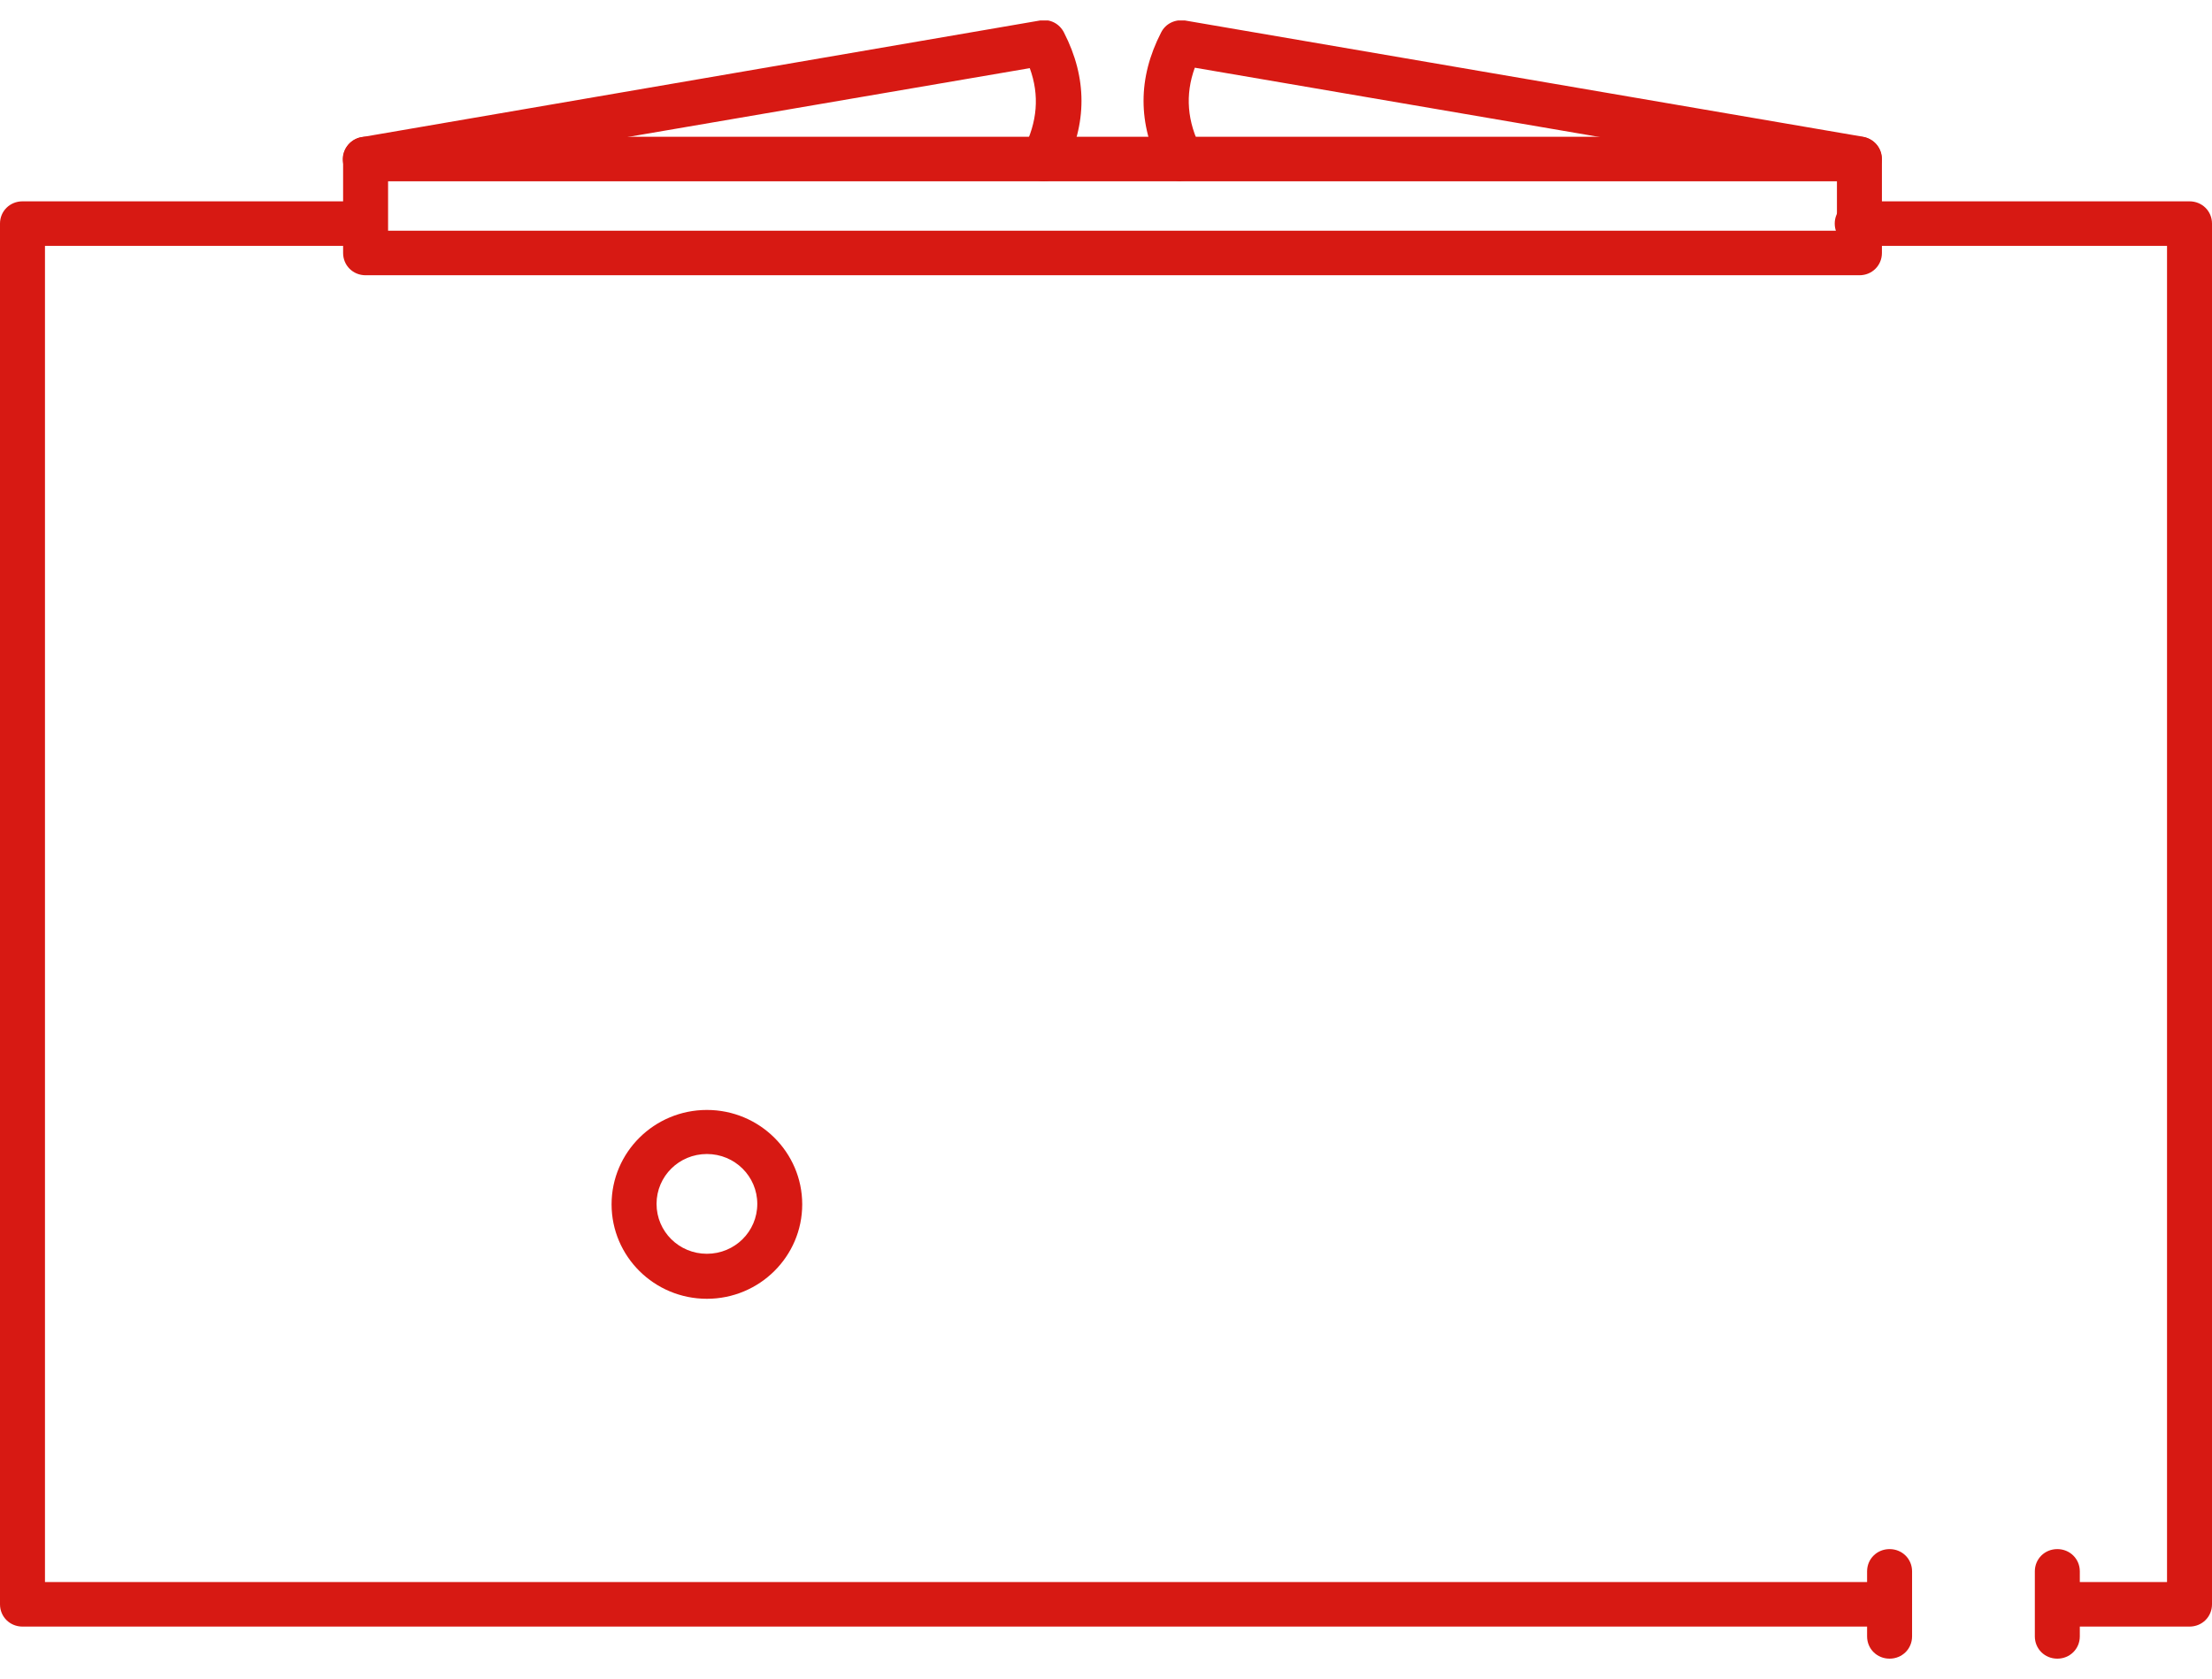 <?xml version="1.0" encoding="UTF-8"?>
<svg xmlns="http://www.w3.org/2000/svg" width="54" height="41" viewBox="0 0 54 41" fill="none">
  <g id="utility-vault-icon 1" clip-path="url(#clip0_1632_198)">
    <g id="Layer_1-2">
      <path id="Vector" d="M46.129 39.717H0.549C0.242 39.717 0 39.478 0 39.173V5.459C0 5.155 0.242 4.916 0.549 4.916H8.683C8.991 4.916 9.232 5.155 9.232 5.459C9.232 5.764 8.991 6.003 8.683 6.003H1.098V38.63H46.129C46.436 38.63 46.678 38.869 46.678 39.173C46.678 39.478 46.436 39.717 46.129 39.717Z" fill="#D71913"></path>
      <path id="Vector_2" d="M53.451 39.717H50.245C49.938 39.717 49.697 39.478 49.697 39.173C49.697 38.869 49.938 38.63 50.245 38.63H52.902V6.003H45.338C45.031 6.003 44.79 5.764 44.79 5.459C44.79 5.155 45.031 4.916 45.338 4.916H53.451C53.758 4.916 54 5.155 54 5.459V39.173C54 39.478 53.758 39.717 53.451 39.717Z" fill="#D71913"></path>
      <path id="Vector_3" d="M17.257 31.713C15.973 31.713 14.93 30.68 14.93 29.407C14.93 28.135 15.973 27.102 17.257 27.102C18.541 27.102 19.584 28.135 19.584 29.407C19.584 30.68 18.541 31.713 17.257 31.713ZM17.257 28.178C16.576 28.178 16.028 28.722 16.028 29.396C16.028 30.071 16.576 30.614 17.257 30.614C17.938 30.614 18.487 30.071 18.487 29.396C18.487 28.722 17.938 28.178 17.257 28.178Z" fill="#D71913"></path>
      <path id="Vector_4" d="M45.393 6.721H8.925C8.618 6.721 8.376 6.482 8.376 6.177V3.882C8.376 3.578 8.618 3.339 8.925 3.339H45.393C45.701 3.339 45.942 3.578 45.942 3.882V6.177C45.942 6.482 45.701 6.721 45.393 6.721ZM9.474 5.633H44.844V4.426H9.474V5.633Z" fill="#D71913"></path>
      <path id="Vector_5" d="M25.48 4.426C25.392 4.426 25.315 4.404 25.227 4.372C24.953 4.23 24.854 3.904 24.986 3.643C25.326 2.98 25.381 2.327 25.139 1.664L9.013 4.426C8.716 4.47 8.431 4.274 8.376 3.98C8.321 3.687 8.53 3.404 8.826 3.349L25.392 0.5C25.633 0.457 25.864 0.576 25.974 0.794C26.544 1.903 26.544 3.023 25.974 4.132C25.875 4.317 25.688 4.426 25.48 4.426Z" fill="#D71913"></path>
      <path id="Vector_6" d="M28.839 4.426C28.641 4.426 28.444 4.317 28.345 4.132C27.774 3.023 27.774 1.903 28.345 0.794C28.454 0.576 28.685 0.467 28.927 0.5L45.481 3.339C45.778 3.393 45.975 3.676 45.931 3.969C45.876 4.263 45.602 4.459 45.294 4.415L29.168 1.653C28.927 2.316 28.982 2.969 29.322 3.632C29.465 3.904 29.355 4.23 29.08 4.361C29.003 4.404 28.916 4.415 28.828 4.415L28.839 4.426Z" fill="#D71913"></path>
      <path id="Vector_7" d="M46.129 40.5C45.822 40.5 45.58 40.261 45.58 39.956V38.368C45.58 38.064 45.822 37.825 46.129 37.825C46.436 37.825 46.678 38.064 46.678 38.368V39.956C46.678 40.261 46.436 40.5 46.129 40.5Z" fill="#D71913"></path>
      <path id="Vector_8" d="M50.224 40.5C49.916 40.5 49.675 40.261 49.675 39.956V38.368C49.675 38.064 49.916 37.825 50.224 37.825C50.531 37.825 50.773 38.064 50.773 38.368V39.956C50.773 40.261 50.531 40.5 50.224 40.5Z" fill="#D71913"></path>
    </g>
  </g>
  <defs>
    <clipPath id="clip0_1632_198">
      <rect width="54" height="40" fill="white" transform="translate(0 0.5)"></rect>
    </clipPath>
  </defs>
</svg>
